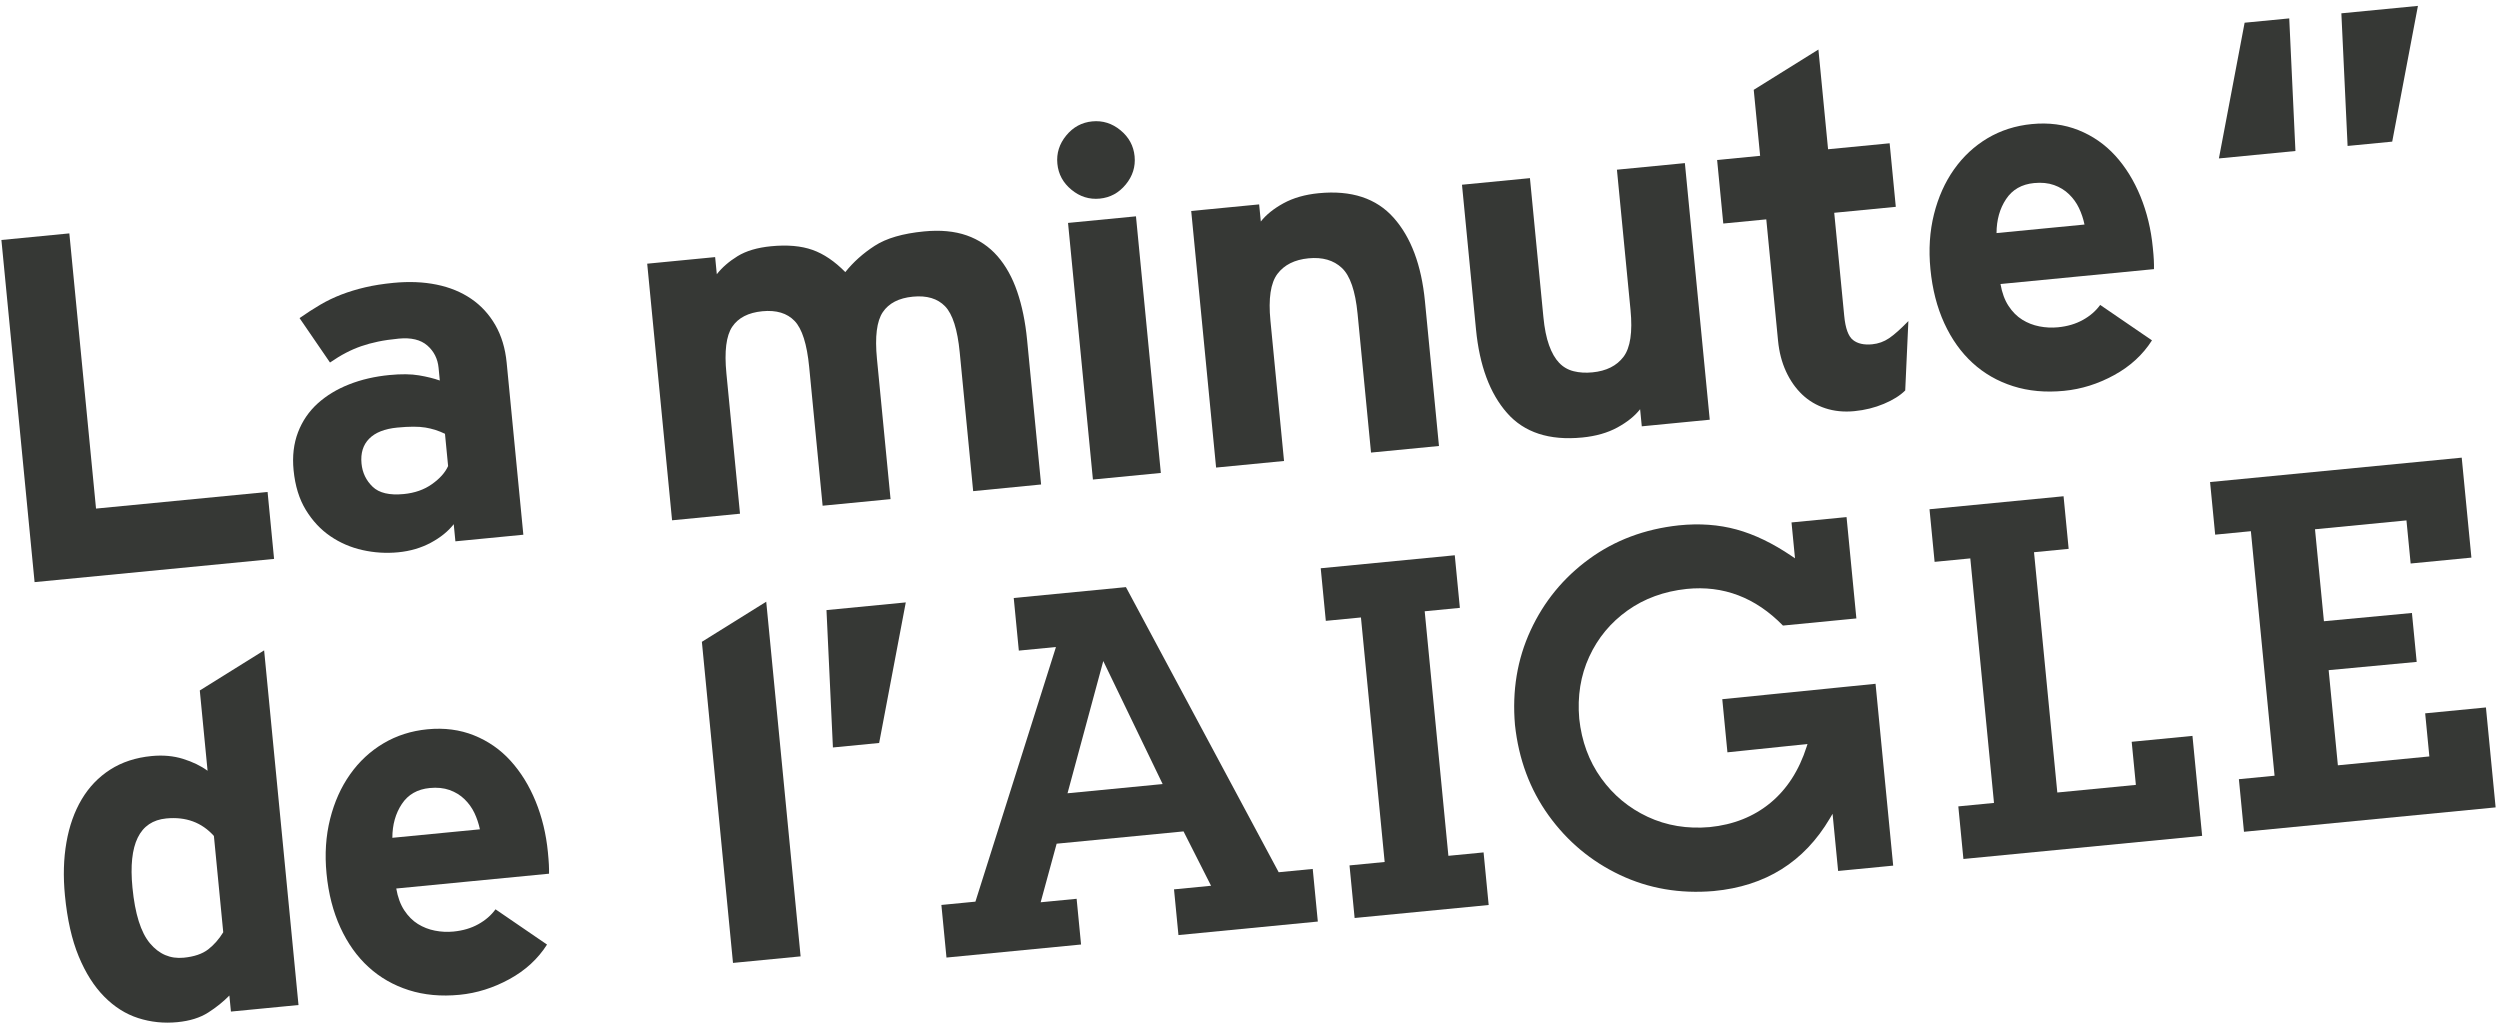 <?xml version="1.0" encoding="utf-8"?>
<!-- Generator: Adobe Illustrator 22.1.0, SVG Export Plug-In . SVG Version: 6.00 Build 0)  -->
<svg version="1.1" id="Calque_1" xmlns="http://www.w3.org/2000/svg" xmlns:xlink="http://www.w3.org/1999/xlink" x="0px" y="0px"
	 viewBox="0 0 132 54" style="enable-background:new 0 0 132 54;" xml:space="preserve">
<style type="text/css">
	.st0{fill:#363835;}
	.st1{fill-rule:evenodd;clip-rule:evenodd;fill:#363835;}
</style>
<g>
	<g>
		<path class="st0" d="M121.199,7.973l-4.041,0.392l1.358-7.166l2.356-0.228L121.199,7.973z"/>
		<path class="st0" d="M126.309,7.478l-2.356,0.228l-0.329-7.003l4.043-0.392L126.309,7.478z"/>
	</g>
	<path class="st0" d="M1.826,30.736L0.074,12.671l3.587-0.348L5.07,26.853l9.058-0.878l0.343,3.535L1.826,30.736z"/>
	<path class="st0" d="M24.045,28.582l-0.088-0.904c-0.294,0.376-0.697,0.702-1.208,0.977c-0.512,0.275-1.086,0.444-1.722,0.506
		c-0.637,0.062-1.266,0.022-1.887-0.117c-0.622-0.139-1.188-0.384-1.699-0.734c-0.512-0.35-0.943-0.811-1.293-1.385
		c-0.351-0.573-0.566-1.273-0.647-2.1c-0.072-0.739,0.007-1.407,0.235-2.002c0.229-0.595,0.575-1.101,1.038-1.521
		c0.463-0.417,1.016-0.754,1.661-1.007c0.644-0.254,1.353-0.418,2.127-0.493c0.619-0.06,1.141-0.054,1.565,0.018
		c0.424,0.072,0.788,0.163,1.095,0.272l-0.065-0.671c-0.047-0.482-0.246-0.875-0.596-1.18c-0.351-0.305-0.854-0.425-1.507-0.362
		c-0.413,0.04-0.778,0.092-1.092,0.158c-0.315,0.065-0.611,0.147-0.889,0.242c-0.277,0.097-0.549,0.214-0.812,0.352
		c-0.265,0.138-0.544,0.309-0.837,0.51l-1.607-2.345c0.374-0.262,0.737-0.497,1.091-0.705c0.353-0.208,0.726-0.387,1.12-0.539
		c0.394-0.151,0.811-0.278,1.252-0.381c0.441-0.104,0.937-0.182,1.489-0.236c0.826-0.08,1.585-0.049,2.28,0.092
		c0.694,0.141,1.303,0.39,1.828,0.748c0.525,0.357,0.949,0.82,1.276,1.387c0.326,0.568,0.526,1.23,0.599,1.987l0.881,9.084
		L24.045,28.582z M23.495,22.904c-0.326-0.159-0.669-0.269-1.03-0.329c-0.36-0.061-0.856-0.06-1.489,0.001
		c-0.668,0.065-1.162,0.26-1.484,0.587c-0.323,0.326-0.457,0.765-0.404,1.315c0.047,0.482,0.242,0.889,0.585,1.22
		c0.343,0.332,0.89,0.461,1.644,0.388c0.581-0.056,1.078-0.23,1.49-0.523c0.412-0.291,0.697-0.609,0.853-0.955L23.495,22.904z"/>
	<path class="st0" d="M51.383,25.932l-0.71-7.329c-0.117-1.204-0.373-2.013-0.77-2.427c-0.396-0.413-0.964-0.584-1.704-0.512
		s-1.269,0.345-1.588,0.818c-0.319,0.474-0.422,1.296-0.308,2.466l0.718,7.406l-3.587,0.348l-0.71-7.329
		c-0.117-1.204-0.373-2.013-0.77-2.427c-0.396-0.413-0.964-0.584-1.704-0.512c-0.74,0.072-1.269,0.345-1.588,0.818
		c-0.319,0.474-0.422,1.296-0.308,2.466l0.718,7.406l-3.587,0.348l-1.313-13.549l3.587-0.348l0.088,0.904
		c0.279-0.357,0.645-0.675,1.097-0.954c0.453-0.278,1.041-0.452,1.766-0.523c0.863-0.084,1.592-0.019,2.188,0.192
		c0.596,0.211,1.173,0.602,1.734,1.173c0.42-0.527,0.936-0.99,1.551-1.388c0.614-0.398,1.483-0.652,2.605-0.76
		c0.863-0.084,1.615-0.013,2.255,0.211c0.64,0.225,1.18,0.589,1.622,1.093c0.44,0.504,0.788,1.13,1.044,1.878
		c0.256,0.748,0.429,1.595,0.521,2.541l0.74,7.639L51.383,25.932z"/>
	<path class="st0" d="M59.439,9.742c-0.365,0.444-0.823,0.692-1.374,0.745c-0.551,0.053-1.048-0.102-1.491-0.468
		c-0.444-0.364-0.692-0.822-0.745-1.374c-0.053-0.55,0.103-1.047,0.468-1.491c0.364-0.443,0.822-0.692,1.374-0.745
		c0.55-0.053,1.048,0.103,1.491,0.468c0.443,0.365,0.692,0.823,0.745,1.374C59.96,8.803,59.803,9.3,59.439,9.742z M57.706,25.319
		L56.392,11.77l3.587-0.348l1.313,13.549L57.706,25.319z"/>
	<path class="st0" d="M72.39,23.896l-0.71-7.329c-0.117-1.204-0.393-2.011-0.831-2.421c-0.437-0.409-1.023-0.578-1.758-0.507
		c-0.736,0.071-1.283,0.346-1.643,0.823c-0.359,0.478-0.483,1.302-0.369,2.472l0.718,7.406l-3.587,0.348L62.896,11.14l3.587-0.348
		l0.088,0.904c0.278-0.357,0.677-0.678,1.196-0.963c0.52-0.284,1.141-0.462,1.863-0.532c1.72-0.167,3.039,0.266,3.955,1.297
		c0.916,1.031,1.467,2.501,1.652,4.411l0.74,7.639L72.39,23.896z"/>
	<path class="st0" d="M86.686,22.51l-0.088-0.904c-0.278,0.357-0.676,0.678-1.196,0.963c-0.519,0.284-1.14,0.462-1.863,0.532
		c-1.737,0.168-3.06-0.264-3.967-1.296c-0.908-1.032-1.454-2.503-1.639-4.412l-0.74-7.639l3.588-0.348l0.71,7.329
		c0.058,0.603,0.158,1.101,0.3,1.494c0.141,0.395,0.318,0.704,0.53,0.926c0.211,0.223,0.468,0.371,0.769,0.446
		c0.3,0.075,0.63,0.095,0.99,0.06c0.736-0.071,1.283-0.346,1.643-0.823c0.359-0.478,0.482-1.301,0.369-2.472l-0.718-7.406
		l3.588-0.348l1.313,13.549L86.686,22.51z"/>
	<path class="st0" d="M100.596,20.615c-0.269,0.269-0.645,0.505-1.129,0.708c-0.484,0.203-1.001,0.332-1.552,0.385
		c-0.554,0.054-1.066,0.003-1.536-0.151c-0.47-0.154-0.878-0.397-1.226-0.728c-0.347-0.332-0.631-0.737-0.853-1.22
		c-0.222-0.482-0.362-1.024-0.42-1.627l-0.62-6.4l-2.271,0.22l-0.325-3.355l2.271-0.22l-0.338-3.484l3.415-2.128l0.51,5.265
		l3.251-0.315l0.325,3.355l-3.251,0.315l0.528,5.445c0.063,0.654,0.217,1.078,0.462,1.271c0.244,0.194,0.582,0.269,1.012,0.228
		c0.327-0.032,0.625-0.138,0.894-0.321c0.269-0.182,0.608-0.484,1.019-0.906L100.596,20.615z"/>
	<path class="st0" d="M113.722,13.729c0.009,0.181,0.011,0.342,0.008,0.481l-8.104,0.786c0.08,0.461,0.221,0.847,0.425,1.157
		c0.203,0.311,0.444,0.552,0.721,0.725c0.278,0.173,0.579,0.291,0.907,0.355c0.328,0.064,0.655,0.08,0.981,0.048
		c0.499-0.048,0.938-0.178,1.317-0.389c0.379-0.21,0.683-0.474,0.913-0.792l2.734,1.871c-0.483,0.759-1.148,1.371-1.998,1.835
		c-0.849,0.465-1.729,0.741-2.642,0.83c-0.981,0.095-1.879,0.013-2.694-0.247c-0.816-0.259-1.528-0.668-2.138-1.226
		s-1.107-1.256-1.493-2.096c-0.385-0.84-0.63-1.793-0.733-2.859c-0.1-1.033-0.037-1.998,0.188-2.897s0.579-1.688,1.06-2.369
		c0.482-0.681,1.071-1.228,1.768-1.644c0.698-0.414,1.477-0.664,2.337-0.747c0.895-0.087,1.717,0.021,2.467,0.321
		c0.749,0.301,1.396,0.75,1.941,1.348c0.544,0.598,0.987,1.316,1.329,2.15c0.341,0.836,0.559,1.735,0.652,2.699
		C113.696,13.327,113.713,13.547,113.722,13.729z M109.77,10.985c-0.13-0.274-0.306-0.517-0.527-0.731
		c-0.22-0.213-0.483-0.374-0.789-0.483c-0.306-0.109-0.657-0.144-1.053-0.106c-0.654,0.063-1.147,0.345-1.48,0.847
		c-0.334,0.501-0.502,1.1-0.504,1.794l4.645-0.45C109.998,11.55,109.901,11.259,109.77,10.985z"/>
	<path class="st0" d="M12.193,53.411l-0.082-0.847c-0.317,0.324-0.688,0.624-1.119,0.899c-0.431,0.275-0.973,0.444-1.625,0.507
		c-0.719,0.07-1.409-0.002-2.069-0.215c-0.661-0.212-1.259-0.591-1.796-1.135s-0.986-1.252-1.347-2.125
		c-0.361-0.873-0.603-1.943-0.726-3.21c-0.098-1.01-0.072-1.946,0.079-2.808c0.15-0.861,0.417-1.617,0.804-2.269
		c0.386-0.651,0.888-1.175,1.507-1.572C6.438,40.239,7.167,40,8.005,39.919c0.601-0.058,1.154-0.008,1.662,0.15
		c0.506,0.158,0.939,0.368,1.293,0.627l-0.411-4.239l3.397-2.118l1.815,18.726L12.193,53.411z M11.294,44.138
		c-0.643-0.716-1.483-1.024-2.515-0.924c-1.414,0.137-2.008,1.353-1.786,3.648c0.134,1.387,0.442,2.368,0.924,2.944
		c0.483,0.576,1.075,0.829,1.781,0.761c0.553-0.054,0.98-0.199,1.29-0.436c0.306-0.238,0.573-0.539,0.799-0.907L11.294,44.138z"/>
	<path class="st0" d="M28.981,45.652c0.009,0.18,0.01,0.34,0.008,0.479l-8.067,0.782c0.08,0.459,0.22,0.843,0.423,1.151
		c0.204,0.309,0.443,0.55,0.718,0.721c0.276,0.172,0.578,0.29,0.903,0.353c0.325,0.064,0.651,0.08,0.977,0.048
		c0.497-0.048,0.934-0.177,1.31-0.387c0.378-0.209,0.681-0.472,0.91-0.788l2.72,1.862c-0.48,0.755-1.142,1.364-1.987,1.826
		c-0.847,0.463-1.723,0.738-2.63,0.826c-0.976,0.095-1.869,0.013-2.681-0.246s-1.52-0.665-2.127-1.22
		c-0.608-0.555-1.103-1.25-1.486-2.086c-0.384-0.836-0.628-1.785-0.731-2.846c-0.1-1.028-0.036-1.989,0.188-2.883
		c0.224-0.895,0.576-1.68,1.055-2.358c0.478-0.678,1.065-1.222,1.76-1.636c0.694-0.412,1.469-0.661,2.326-0.744
		c0.89-0.086,1.71,0.021,2.456,0.32c0.745,0.299,1.39,0.746,1.931,1.342c0.541,0.596,0.983,1.31,1.323,2.14
		c0.34,0.832,0.556,1.727,0.649,2.686C28.955,45.252,28.971,45.471,28.981,45.652z M25.048,42.921
		c-0.131-0.273-0.306-0.515-0.525-0.727c-0.219-0.212-0.481-0.372-0.785-0.481c-0.306-0.108-0.654-0.144-1.047-0.106
		c-0.652,0.063-1.144,0.344-1.474,0.843c-0.332,0.499-0.5,1.095-0.501,1.786l4.623-0.448C25.275,43.483,25.177,43.194,25.048,42.921
		z"/>
	<path class="st0" d="M38.702,50.842l-1.643-16.954l3.398-2.118l1.815,18.726L38.702,50.842z"/>
	<path class="st0" d="M46.419,39.229l-2.441,0.237l-0.34-7.253l4.187-0.406L46.419,39.229z"/>
	<g>
		<g>
			<polygon class="st1" points="115.762,38.855 116.273,44.133 103.668,45.354 103.399,42.577 105.283,42.394 104.032,29.483 
				102.147,29.666 101.878,26.888 108.956,26.202 109.225,28.979 107.396,29.157 108.626,41.844 112.774,41.442 112.553,39.166 			
				"/>
			<polygon class="st1" points="131.257,37.353 131.769,42.63 118.482,43.918 118.213,41.141 120.097,40.958 118.846,28.047 
				116.961,28.23 116.692,25.452 129.979,24.164 130.49,29.442 127.282,29.753 127.061,27.477 122.232,27.945 122.703,32.801 
				127.35,32.365 127.601,34.948 122.953,35.384 123.44,40.408 128.27,39.94 128.049,37.664 			"/>
			<polygon class="st1" points="76.475,45.187 78.333,45.007 78.602,47.784 71.524,48.47 71.254,45.693 73.11,45.513 71.858,32.602 
				70.003,32.781 69.734,30.004 76.812,29.318 77.081,32.095 75.224,32.275 			"/>
			<path class="st1" d="M99.96,45.705l-2.907,0.282l-0.293-3.018l-0.146,0.247c-1.358,2.299-3.398,3.574-6.128,3.831
				c-1.788,0.152-3.439-0.132-4.956-0.851c-1.519-0.721-2.773-1.767-3.763-3.142c-0.988-1.373-1.581-2.964-1.776-4.776
				c-0.156-1.806,0.119-3.469,0.824-4.993c0.705-1.526,1.736-2.783,3.093-3.772c1.356-0.988,2.933-1.581,4.734-1.775
				c1.092-0.112,2.108-0.038,3.05,0.22c0.943,0.258,1.916,0.728,2.919,1.409l0.165,0.112l-0.184-1.895l2.906-0.282l0.519,5.351
				L94.14,33.03c-1.45-1.484-3.148-2.132-5.089-1.934c-1.19,0.127-2.232,0.507-3.121,1.141c-0.889,0.634-1.562,1.446-2.018,2.436
				c-0.457,0.991-0.632,2.085-0.528,3.277c0.127,1.191,0.512,2.238,1.156,3.136c0.642,0.896,1.462,1.577,2.457,2.042
				c0.996,0.466,2.089,0.646,3.273,0.543c1.255-0.126,2.324-0.551,3.204-1.276c0.879-0.726,1.519-1.719,1.919-2.976l0.043-0.135
				l-4.228,0.439l-0.272-2.805l8.093-0.814L99.96,45.705z"/>
			<path class="st1" d="M58.253,34.903l-1.888,6.982l5.023-0.487L58.253,34.903z M62.222,49.372l-0.234-2.414l1.956-0.19
				l-1.453-2.87l-6.7,0.649l-0.844,3.093l1.899-0.184l0.234,2.414l-7.106,0.689l-0.269-2.778l1.797-0.174l4.253-13.445l-1.961,0.19
				l-0.269-2.778l5.924-0.574l8.065,15.054l1.798-0.174l0.269,2.778L62.222,49.372z"/>
		</g>
	</g>
</g>
</svg>
